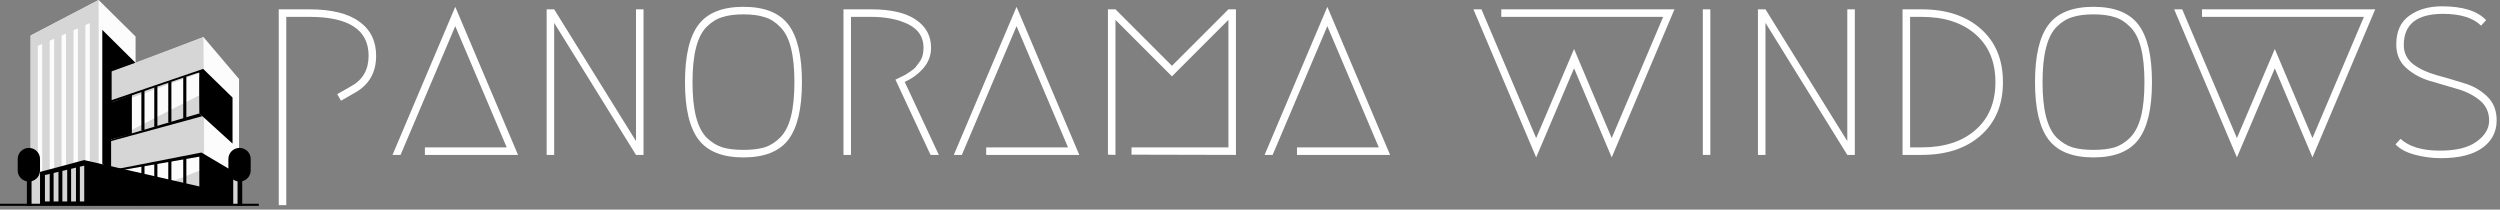 <svg width="501" height="42" viewBox="0 0 501 42" fill="none" xmlns="http://www.w3.org/2000/svg">
<rect x="0" y="0" width="501" height="42" fill="#808080" stroke="none"/>
<g clip-path="url(#clip0_31_234)">
<path d="M21.013 37.015V8.767L27.171 12.741V7.324L19.765 0L6.141 7.118V40.913H20.805L21.013 37.015Z" fill="#FCFCFC"/>
<path d="M19.765 0V40.913H6.141V7.118L19.765 0Z" fill="#D6D6D6"/>
<path d="M17.997 32.787V3.713H17.111V32.82C17.404 32.798 17.7 32.787 17.997 32.787Z" fill="#FCFCFC"/>
<path d="M17.111 32.82V34.263H17.997V32.787C17.7 32.787 17.404 32.798 17.111 32.82Z" fill="#FCFCFC"/>
<path d="M14.727 4.941V33.196C15.021 33.13 15.318 33.068 15.614 33.013V4.941H14.727Z" fill="#FCFCFC"/>
<path d="M12.344 6.179V33.85C12.638 33.762 12.935 33.676 13.229 33.592V6.179H12.344Z" fill="#FCFCFC"/>
<path d="M9.961 7.397V34.54C10.257 34.46 10.552 34.374 10.847 34.288V7.397H9.961Z" fill="#FCFCFC"/>
<path d="M7.578 8.625V35.081C7.874 35.031 8.169 34.975 8.463 34.911V8.625H7.578Z" fill="#FCFCFC"/>
<path d="M42.474 38.739C44.684 38.191 45.052 34.538 47.446 33.625L47.908 33.442V15.841L40.771 7.426L21.741 14.789L22.365 22.719L24.341 23.978L21.533 25.439L21.013 34.328L20.415 37.289C27.681 39.008 35.202 40.544 42.474 38.739Z" fill="#FCFCFC"/>
<path d="M47.446 33.625C45.052 34.538 44.684 38.191 42.474 38.739C35.202 40.544 27.681 39.008 20.422 37.289L19.66 41.104H47.908V33.448L47.446 33.625Z" fill="#D6D6D6"/>
<path d="M40.771 7.426C40.771 7.426 41.082 39.296 40.771 39.296H22.157V14.414L40.771 7.426Z" fill="#D6D6D6"/>
<path d="M39.669 14.751C39.793 14.707 39.926 14.693 40.056 14.71C40.187 14.727 40.311 14.775 40.419 14.849C40.528 14.924 40.616 15.023 40.678 15.138C40.739 15.253 40.773 15.382 40.774 15.512C40.828 21.021 41.1 18.708 40.826 18.708C40.515 18.708 22.149 28.226 22.149 28.226V21.143L39.669 14.751Z" fill="#FCFCFC"/>
<path d="M39.946 31.32C40.07 31.276 40.202 31.262 40.333 31.279C40.463 31.297 40.588 31.345 40.696 31.419C40.804 31.493 40.892 31.592 40.954 31.708C41.016 31.823 41.049 31.951 41.051 32.082C41.104 37.59 41.419 33.789 41.141 33.789C40.828 33.789 22.358 41.19 22.358 41.19V34.507L39.946 31.32Z" fill="#FCFCFC"/>
<path d="M6.731 7.397V9.558L18.933 4.228V2.097L6.731 7.397Z" fill="#D6D6D6"/>
<path d="M9.557 35.081H9.005V40.454H9.557V35.081Z" fill="#D6D6D6"/>
<path d="M9.495 40.376H9.005V34.876L9.495 34.803V40.376Z" fill="#D6D6D6"/>
<path d="M10.953 40.376H10.425V34.664L10.953 34.588V40.376Z" fill="#D6D6D6"/>
<path d="M12.53 40.376H11.959V34.438L12.53 34.354V40.376Z" fill="#D6D6D6"/>
<path d="M14.238 40.376H13.62V34.193L14.238 34.102V40.376Z" fill="#D6D6D6"/>
<path d="M16.098 40.376H15.423V33.926L16.098 33.826V40.376Z" fill="#D6D6D6"/>
<path d="M18.128 40.376H17.389V33.634L18.128 33.526V40.376Z" fill="#D6D6D6"/>
<path d="M8.021 34.453V41.104H46.601V38.887L16.861 32.08L8.021 34.453Z" fill="black"/>
<path d="M20.5 32.801V5.985L27.134 12.566L22.372 14.259V20.527L26.427 19.008V26.82L22.267 27.954V34.348L20.5 32.801Z" fill="black"/>
<path d="M22.475 21.766L22.372 20.528C22.372 20.528 40.016 14.339 39.946 14.546C39.876 14.752 39.946 22.729 39.946 22.729L46.601 28.779V19.549L40.717 13.806L22.059 20.168L21.678 22.144L22.475 21.766Z" fill="black"/>
<path d="M22.267 27.954L39.946 22.729L40.555 23.282L22.203 28.29L22.267 27.954Z" fill="black"/>
<path d="M23.273 33.903L40.362 30.568L46.739 34.348V41.104L39.946 37.444V31.393L24.451 34.074L23.273 33.903Z" fill="black"/>
<path d="M28.957 18.144H28.333V26.133H28.957V18.144Z" fill="black"/>
<path d="M31.541 17.317H30.917V25.428H31.541V17.317Z" fill="black"/>
<path d="M34.348 16.33H33.723V24.551H34.348V16.33Z" fill="black"/>
<path d="M37.346 15.335H36.721V23.759H37.346V15.335Z" fill="black"/>
<path d="M28.957 33.117H28.333V41.106H28.957V33.117Z" fill="black"/>
<path d="M31.541 32.712H30.917V40.823H31.541V32.712Z" fill="black"/>
<path d="M34.348 32.08H33.723V40.301H34.348V32.08Z" fill="black"/>
<path d="M37.346 31.79H36.721V40.213H37.346V31.79Z" fill="black"/>
<path d="M8.02 31.857C8.02 30.633 7.019 29.64 5.784 29.64C4.549 29.64 3.549 30.633 3.549 31.857V34.16C3.549 35.385 4.549 36.378 5.784 36.378C7.019 36.378 8.02 35.385 8.02 34.16V31.857Z" fill="black"/>
<path d="M6.322 35.587H5.386V41.26H6.322V35.587Z" fill="black"/>
<path d="M50.24 31.857C50.24 30.633 49.239 29.64 48.004 29.64C46.77 29.64 45.769 30.633 45.769 31.857V34.16C45.769 35.385 46.77 36.378 48.004 36.378C49.239 36.378 50.24 35.385 50.24 34.16V31.857Z" fill="black"/>
<path d="M48.542 35.587H47.606V41.26H48.542V35.587Z" fill="black"/>
<path d="M51.868 40.823H0V41.26H51.868V40.823Z" fill="black"/>
<path d="M9.005 35.081V40.376H16.881V33.196L9.005 35.081Z" fill="#D6D6D6"/>
<path d="M10.743 34.135H9.961V40.639H10.743V34.135Z" fill="black"/>
<path d="M12.498 34.135H11.716V40.639H12.498V34.135Z" fill="black"/>
<path d="M14.251 33.611H13.469V40.637H14.251V33.611Z" fill="black"/>
<path d="M16.006 33.335H15.224V40.639H16.006V33.335Z" fill="black"/>
</g>
<path d="M68.335 20.179L67.581 18.871L70.397 17.261C72.711 15.987 73.868 13.959 73.868 11.175C73.868 5.978 69.911 3.379 61.998 3.379H57.37V41.102H55.861V1.87H61.998C66.424 1.87 69.76 2.692 72.007 4.335C74.253 5.944 75.377 8.225 75.377 11.175C75.377 14.529 73.968 16.993 71.152 18.569L68.335 20.179Z" fill="white"/>
<path d="M85.149 29.534H101.546L91.235 5.24L80.27 31.043H78.661L91.235 1.367L103.81 31.043H85.149V29.534Z" fill="white"/>
<path d="M109.548 31.043V1.87H111.057L127.454 28.276V1.87H128.963V31.043H127.454L111.057 4.586V31.043H109.548Z" fill="white"/>
<path d="M153.215 3.43C152.075 3.061 150.666 2.876 148.99 2.876C147.313 2.876 145.905 3.061 144.765 3.43C143.625 3.765 142.569 4.419 141.596 5.391C140.657 6.33 139.953 7.722 139.484 9.566C139.014 11.377 138.78 13.674 138.78 16.457C138.78 19.24 139.014 21.553 139.484 23.398C139.953 25.208 140.657 26.6 141.596 27.572C142.569 28.511 143.625 29.165 144.765 29.534C145.905 29.869 147.313 30.037 148.99 30.037C150.666 30.037 152.075 29.869 153.215 29.534C154.355 29.165 155.394 28.511 156.333 27.572C157.306 26.6 158.027 25.208 158.496 23.398C158.966 21.553 159.2 19.24 159.2 16.457C159.2 13.674 158.966 11.377 158.496 9.566C158.027 7.722 157.306 6.33 156.333 5.391C155.394 4.419 154.355 3.765 153.215 3.43ZM157.993 27.975C156.182 30.355 153.181 31.546 148.99 31.546C144.798 31.546 141.797 30.355 139.987 27.975C138.176 25.594 137.271 21.755 137.271 16.457C137.271 11.159 138.176 7.319 139.987 4.939C141.797 2.558 144.798 1.367 148.99 1.367C153.181 1.367 156.182 2.558 157.993 4.939C159.804 7.319 160.709 11.159 160.709 16.457C160.709 21.755 159.804 25.594 157.993 27.975Z" fill="white"/>
<path d="M181.303 16.406L188.144 31.043H186.484L179.442 15.954C179.509 15.92 179.794 15.786 180.297 15.551C180.834 15.283 181.203 15.099 181.404 14.998C181.605 14.864 181.94 14.646 182.41 14.344C182.879 14.042 183.231 13.757 183.466 13.489C183.701 13.187 183.952 12.852 184.221 12.483C184.522 12.081 184.74 11.645 184.874 11.175C185.009 10.672 185.076 10.136 185.076 9.566C185.076 7.453 184.07 5.894 182.058 4.888C180.046 3.882 177.548 3.379 174.563 3.379H170.54V31.043H169.031V1.87H174.563C178.52 1.87 181.504 2.558 183.516 3.933C185.562 5.307 186.585 7.185 186.585 9.566C186.585 11.108 186.065 12.483 185.025 13.69C183.986 14.864 182.745 15.769 181.303 16.406Z" fill="white"/>
<path d="M197.631 29.534H214.028L203.717 5.24L192.752 31.043H191.143L203.717 1.367L216.291 31.043H197.631V29.534Z" fill="white"/>
<path d="M226.758 29.534H246.173V3.983L234.856 15.3L223.539 3.983V31.043L222.03 30.993V1.87H223.539L234.856 13.187L246.173 1.87H247.681V31.043L226.758 30.993V29.534Z" fill="white"/>
<path d="M259.914 29.534H276.311L266 5.24L255.035 31.043H253.425L266 1.367L278.574 31.043H259.914V29.534Z" fill="white"/>
<path d="M296.883 1.87L307.847 27.673L315.442 9.817L322.987 27.673L333.298 3.379H300.856V1.87H335.561L322.987 31.546L315.442 13.69L307.847 31.546L295.273 1.87H296.883Z" fill="white"/>
<path d="M341.241 1.87H342.75V31.043H341.241V1.87Z" fill="white"/>
<path d="M352.292 31.043V1.87H353.801L370.198 28.276V1.87H371.707V31.043H370.198L353.801 4.586V31.043H352.292Z" fill="white"/>
<path d="M385.095 31.043H381.272V1.87H385.095C390.058 1.87 394.014 3.178 396.965 5.794C399.916 8.409 401.391 11.963 401.391 16.457C401.391 20.95 399.916 24.504 396.965 27.12C394.014 29.735 390.058 31.043 385.095 31.043ZM385.095 29.534C389.622 29.534 393.21 28.377 395.859 26.064C398.541 23.75 399.882 20.547 399.882 16.457C399.882 12.366 398.541 9.163 395.859 6.85C393.21 4.536 389.622 3.379 385.095 3.379H382.781V29.534H385.095Z" fill="white"/>
<path d="M423.76 3.43C422.62 3.061 421.212 2.876 419.535 2.876C417.859 2.876 416.451 3.061 415.31 3.43C414.17 3.765 413.114 4.419 412.142 5.391C411.203 6.33 410.499 7.722 410.029 9.566C409.56 11.377 409.325 13.674 409.325 16.457C409.325 19.24 409.56 21.553 410.029 23.398C410.499 25.208 411.203 26.6 412.142 27.572C413.114 28.511 414.17 29.165 415.31 29.534C416.451 29.869 417.859 30.037 419.535 30.037C421.212 30.037 422.62 29.869 423.76 29.534C424.9 29.165 425.94 28.511 426.879 27.572C427.851 26.6 428.572 25.208 429.042 23.398C429.511 21.553 429.746 19.24 429.746 16.457C429.746 13.674 429.511 11.377 429.042 9.566C428.572 7.722 427.851 6.33 426.879 5.391C425.94 4.419 424.9 3.765 423.76 3.43ZM428.539 27.975C426.728 30.355 423.727 31.546 419.535 31.546C415.344 31.546 412.343 30.355 410.532 27.975C408.721 25.594 407.816 21.755 407.816 16.457C407.816 11.159 408.721 7.319 410.532 4.939C412.343 2.558 415.344 1.367 419.535 1.367C423.727 1.367 426.728 2.558 428.539 4.939C430.349 7.319 431.255 11.159 431.255 16.457C431.255 21.755 430.349 25.594 428.539 27.975Z" fill="white"/>
<path d="M437.313 1.87L448.278 27.673L455.873 9.817L463.417 27.673L473.728 3.379H441.286V1.87H475.992L463.417 31.546L455.873 13.69L448.278 31.546L435.703 1.87H437.313Z" fill="white"/>
<path d="M489.366 1.267C493.524 1.267 496.475 2.189 498.219 4.033L497.213 5.14C495.603 3.564 493.055 2.776 489.568 2.776C484.337 2.776 481.721 4.855 481.721 9.013C481.721 10.622 482.358 11.913 483.633 12.886C484.907 13.824 486.449 14.545 488.26 15.048C490.104 15.551 491.932 16.088 493.742 16.658C495.587 17.194 497.146 18.083 498.42 19.324C499.694 20.531 500.331 22.123 500.331 24.102C500.331 26.416 499.376 28.26 497.464 29.635C495.553 31.009 492.787 31.697 489.165 31.697C487.388 31.697 485.628 31.462 483.884 30.993C482.174 30.523 480.9 29.836 480.061 28.93L481.067 27.824C482.777 29.4 485.41 30.188 488.964 30.188C492.217 30.188 494.664 29.584 496.308 28.377C497.984 27.17 498.822 25.762 498.822 24.152C498.822 22.476 498.185 21.117 496.911 20.078C495.637 19.039 494.078 18.267 492.233 17.764C490.423 17.228 488.595 16.691 486.751 16.155C484.94 15.585 483.398 14.713 482.124 13.539C480.849 12.366 480.212 10.823 480.212 8.912C480.212 6.33 481.067 4.419 482.777 3.178C484.521 1.904 486.717 1.267 489.366 1.267Z" fill="white"/>
<defs>
<clipPath id="clip0_31_234">
<rect width="51.869" height="41.26" fill="white"/>
</clipPath>
</defs>
</svg>

